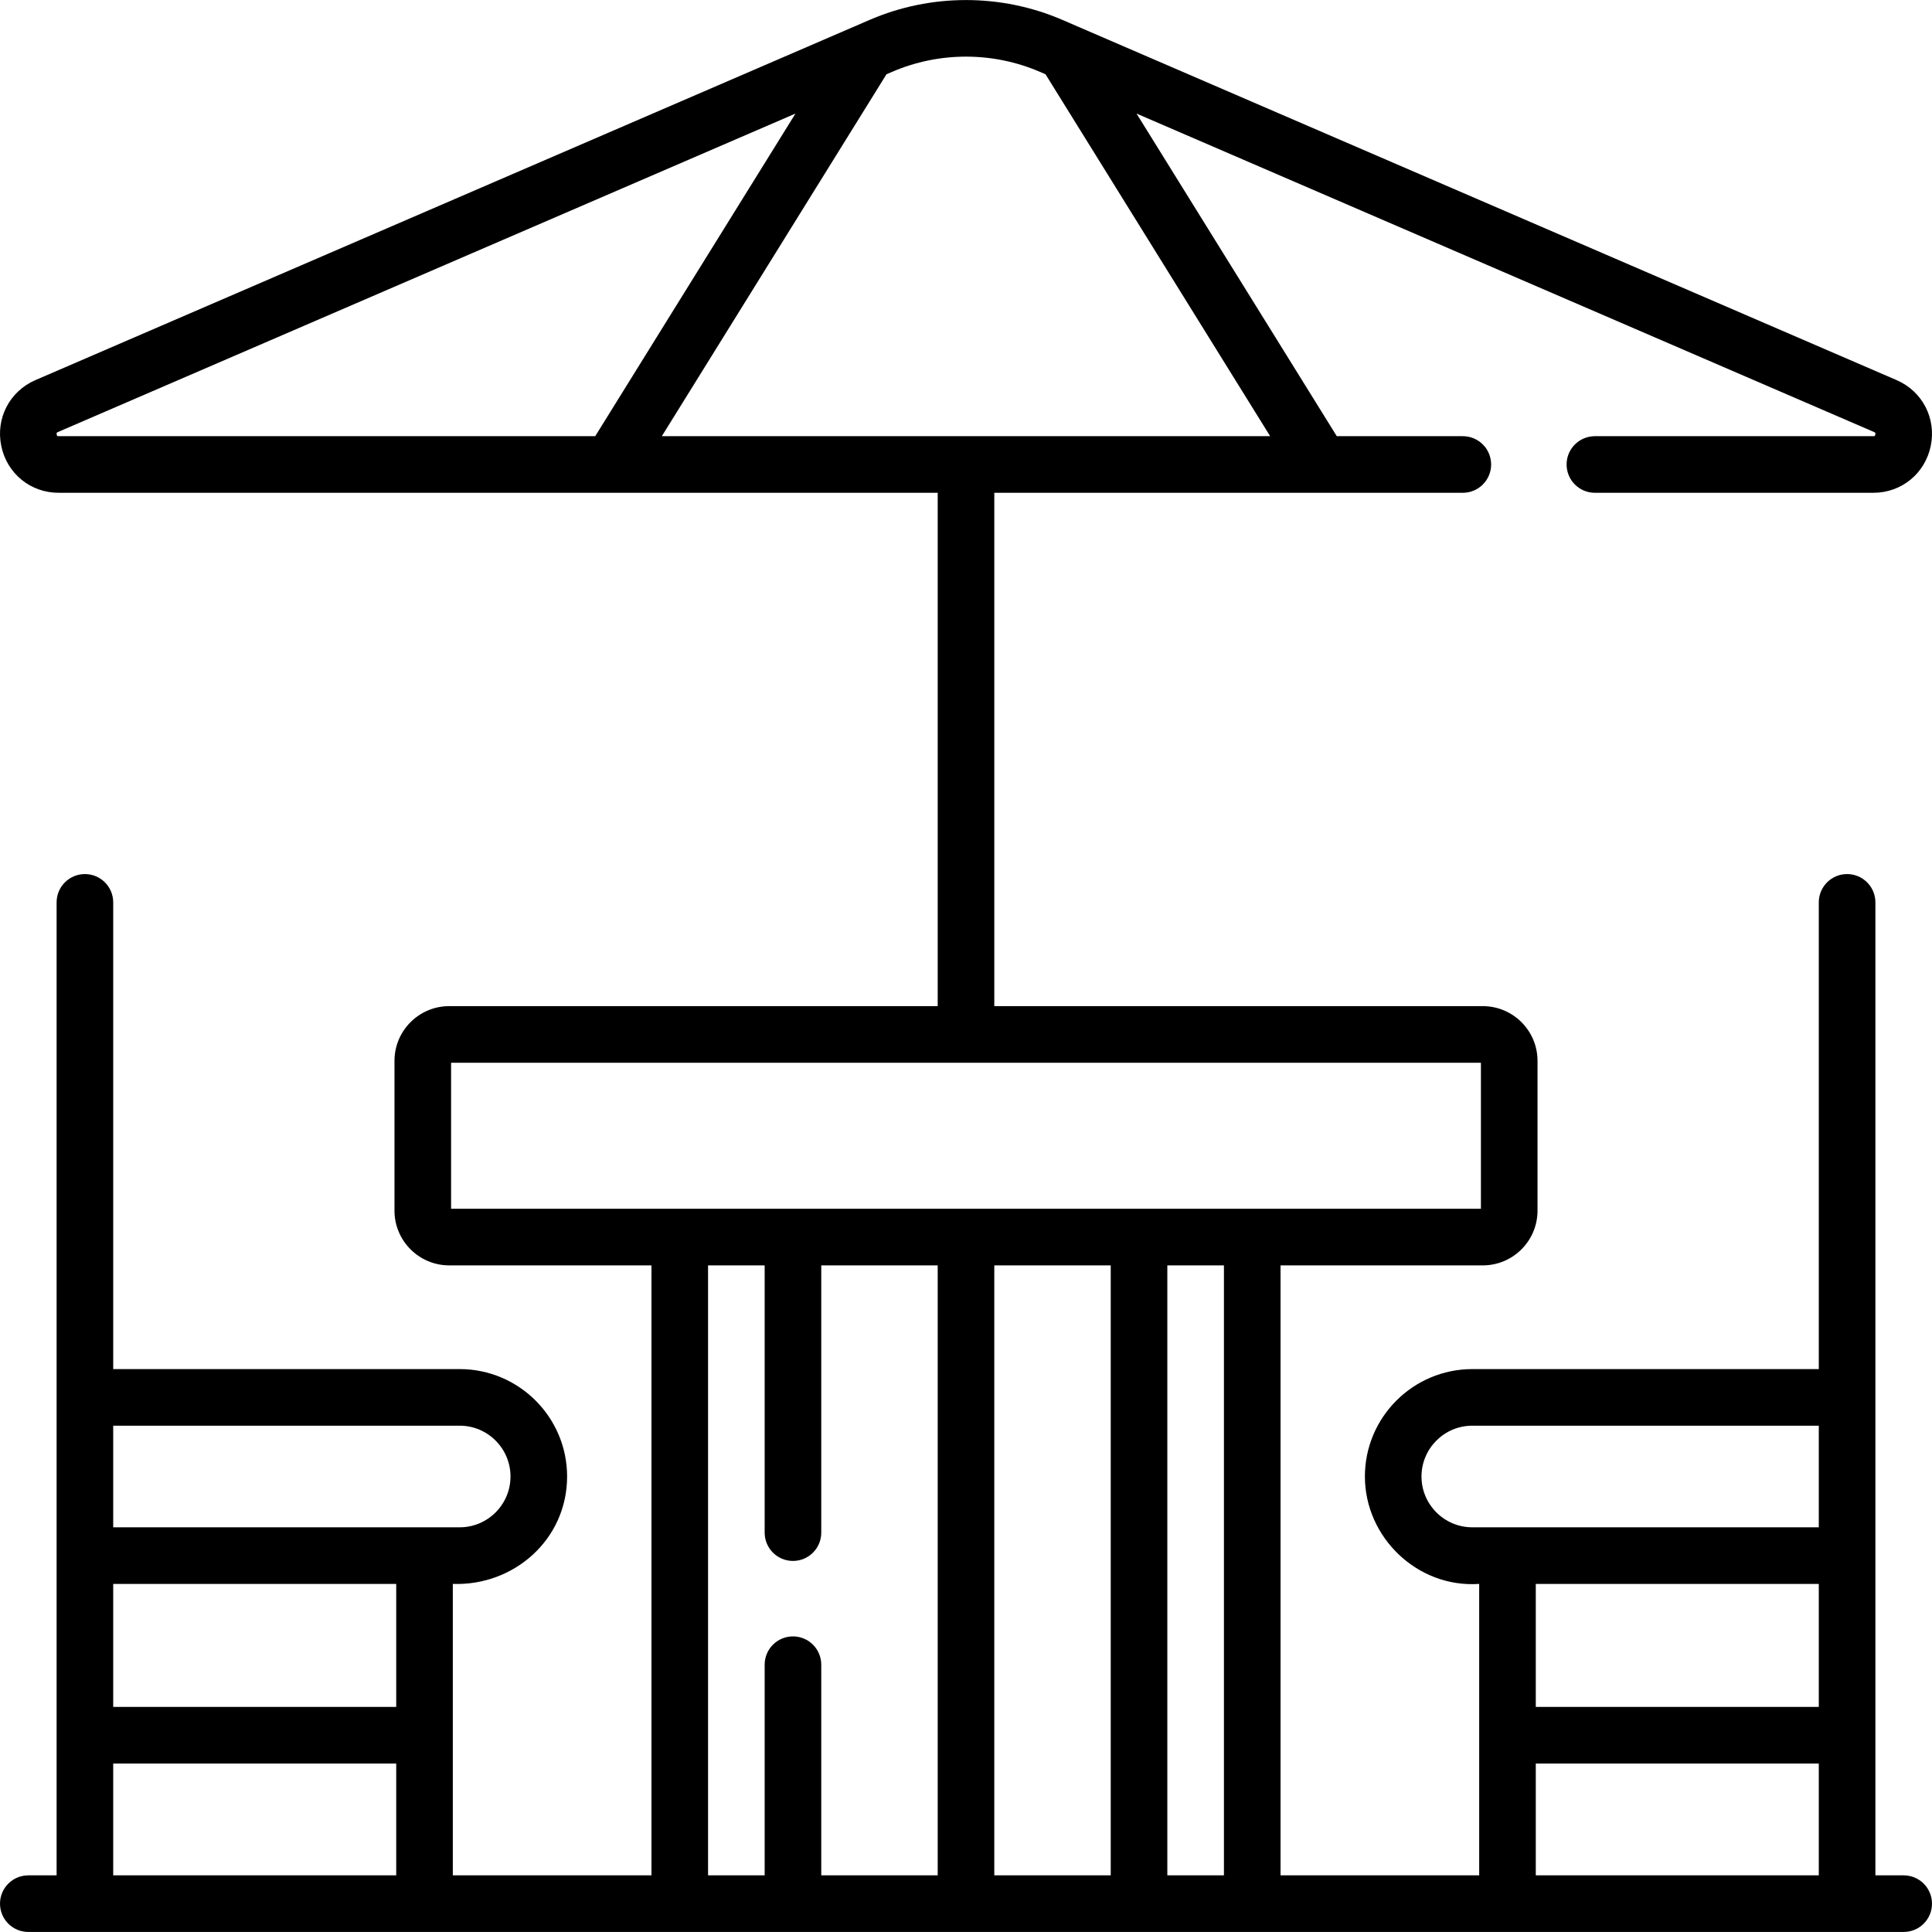 <svg id="Capa_1" enable-background="new 0 0 512.002 512.002" height="512" viewBox="0 0 512.002 512.002" width="512" xmlns="http://www.w3.org/2000/svg"><g><path d="m504.501 496.988h-7.5v-257.851c0-4.143-3.358-7.5-7.5-7.5s-7.5 3.357-7.5 7.5v123.687h-91.823c-15.696 0-28.465 12.77-28.465 28.465 0 16.132 13.939 29.59 30.288 28.465v77.235h-52.644v-161.649h53.603c7.995 0 14.5-6.505 14.5-14.5v-39.703c0-7.995-6.505-14.5-14.5-14.5h-129.459v-136.043h124.165c4.142 0 7.5-3.357 7.5-7.5s-3.358-7.5-7.5-7.5h-33.404l-53.07-85.498 195.472 84.404c.31.134.315.184.332.33.039.345-.129.67-.204.725-.02.01-.12.039-.313.039h-73.813c-4.142 0-7.5 3.357-7.5 7.5s3.358 7.5 7.5 7.5h73.813c7.434 0 13.679-5.101 15.188-12.404 1.514-7.324-2.21-14.505-9.057-17.461-3.736-1.613-217.671-93.99-221.077-95.461-16.226-7.006-34.838-7.006-51.063 0l-221.078 95.461c-6.847 2.956-10.571 10.137-9.057 17.461 1.509 7.304 7.755 12.404 15.188 12.404h232.978v136.043h-129.459c-7.995 0-14.5 6.505-14.5 14.5v39.703c0 7.995 6.505 14.5 14.5 14.5h53.603v161.648h-52.644v-77.235c16.227.58 30.288-11.814 30.288-28.465 0-15.695-12.769-28.465-28.465-28.465h-91.823v-123.686c0-4.143-3.358-7.5-7.5-7.5s-7.5 3.357-7.5 7.5v257.852h-7.5c-4.142 0-7.5 3.357-7.5 7.5s3.358 7.5 7.5 7.5h497c4.142 0 7.5-3.357 7.5-7.5s-3.358-7.501-7.5-7.501zm-399.5 0h-75v-29.638h75zm0-44.637h-75v-32.598h75zm-75-47.598v-26.93h91.823c7.424 0 13.465 6.04 13.465 13.465s-6.041 13.465-13.465 13.465zm127.739-289.159h-142.217c-.193 0-.294-.029-.311-.038-.077-.056-.245-.381-.206-.726.017-.146.022-.196.332-.33l195.472-84.404zm17.654 0 59.534-95.913 1.487-.642c12.446-5.375 26.724-5.375 39.171 0l1.487.642 59.534 95.913zm73.107 381.394h-30.856v-55.824c0-4.143-3.358-7.5-7.5-7.5s-7.5 3.357-7.5 7.5v55.824h-15v-161.648h15v70.824c0 4.143 3.358 7.5 7.5 7.5s7.5-3.357 7.5-7.5v-70.824h30.856zm45.856 0h-30.856v-161.648h30.856zm30 0h-15v-161.648h15zm-204.815-176.648v-38.703h272.918v38.703zm362.459 176.648h-75v-29.638h75zm0-44.637h-75v-32.598h75zm0-47.598h-91.823c-7.424 0-13.465-6.04-13.465-13.465s6.041-13.465 13.465-13.465h91.823z"/></g></svg>